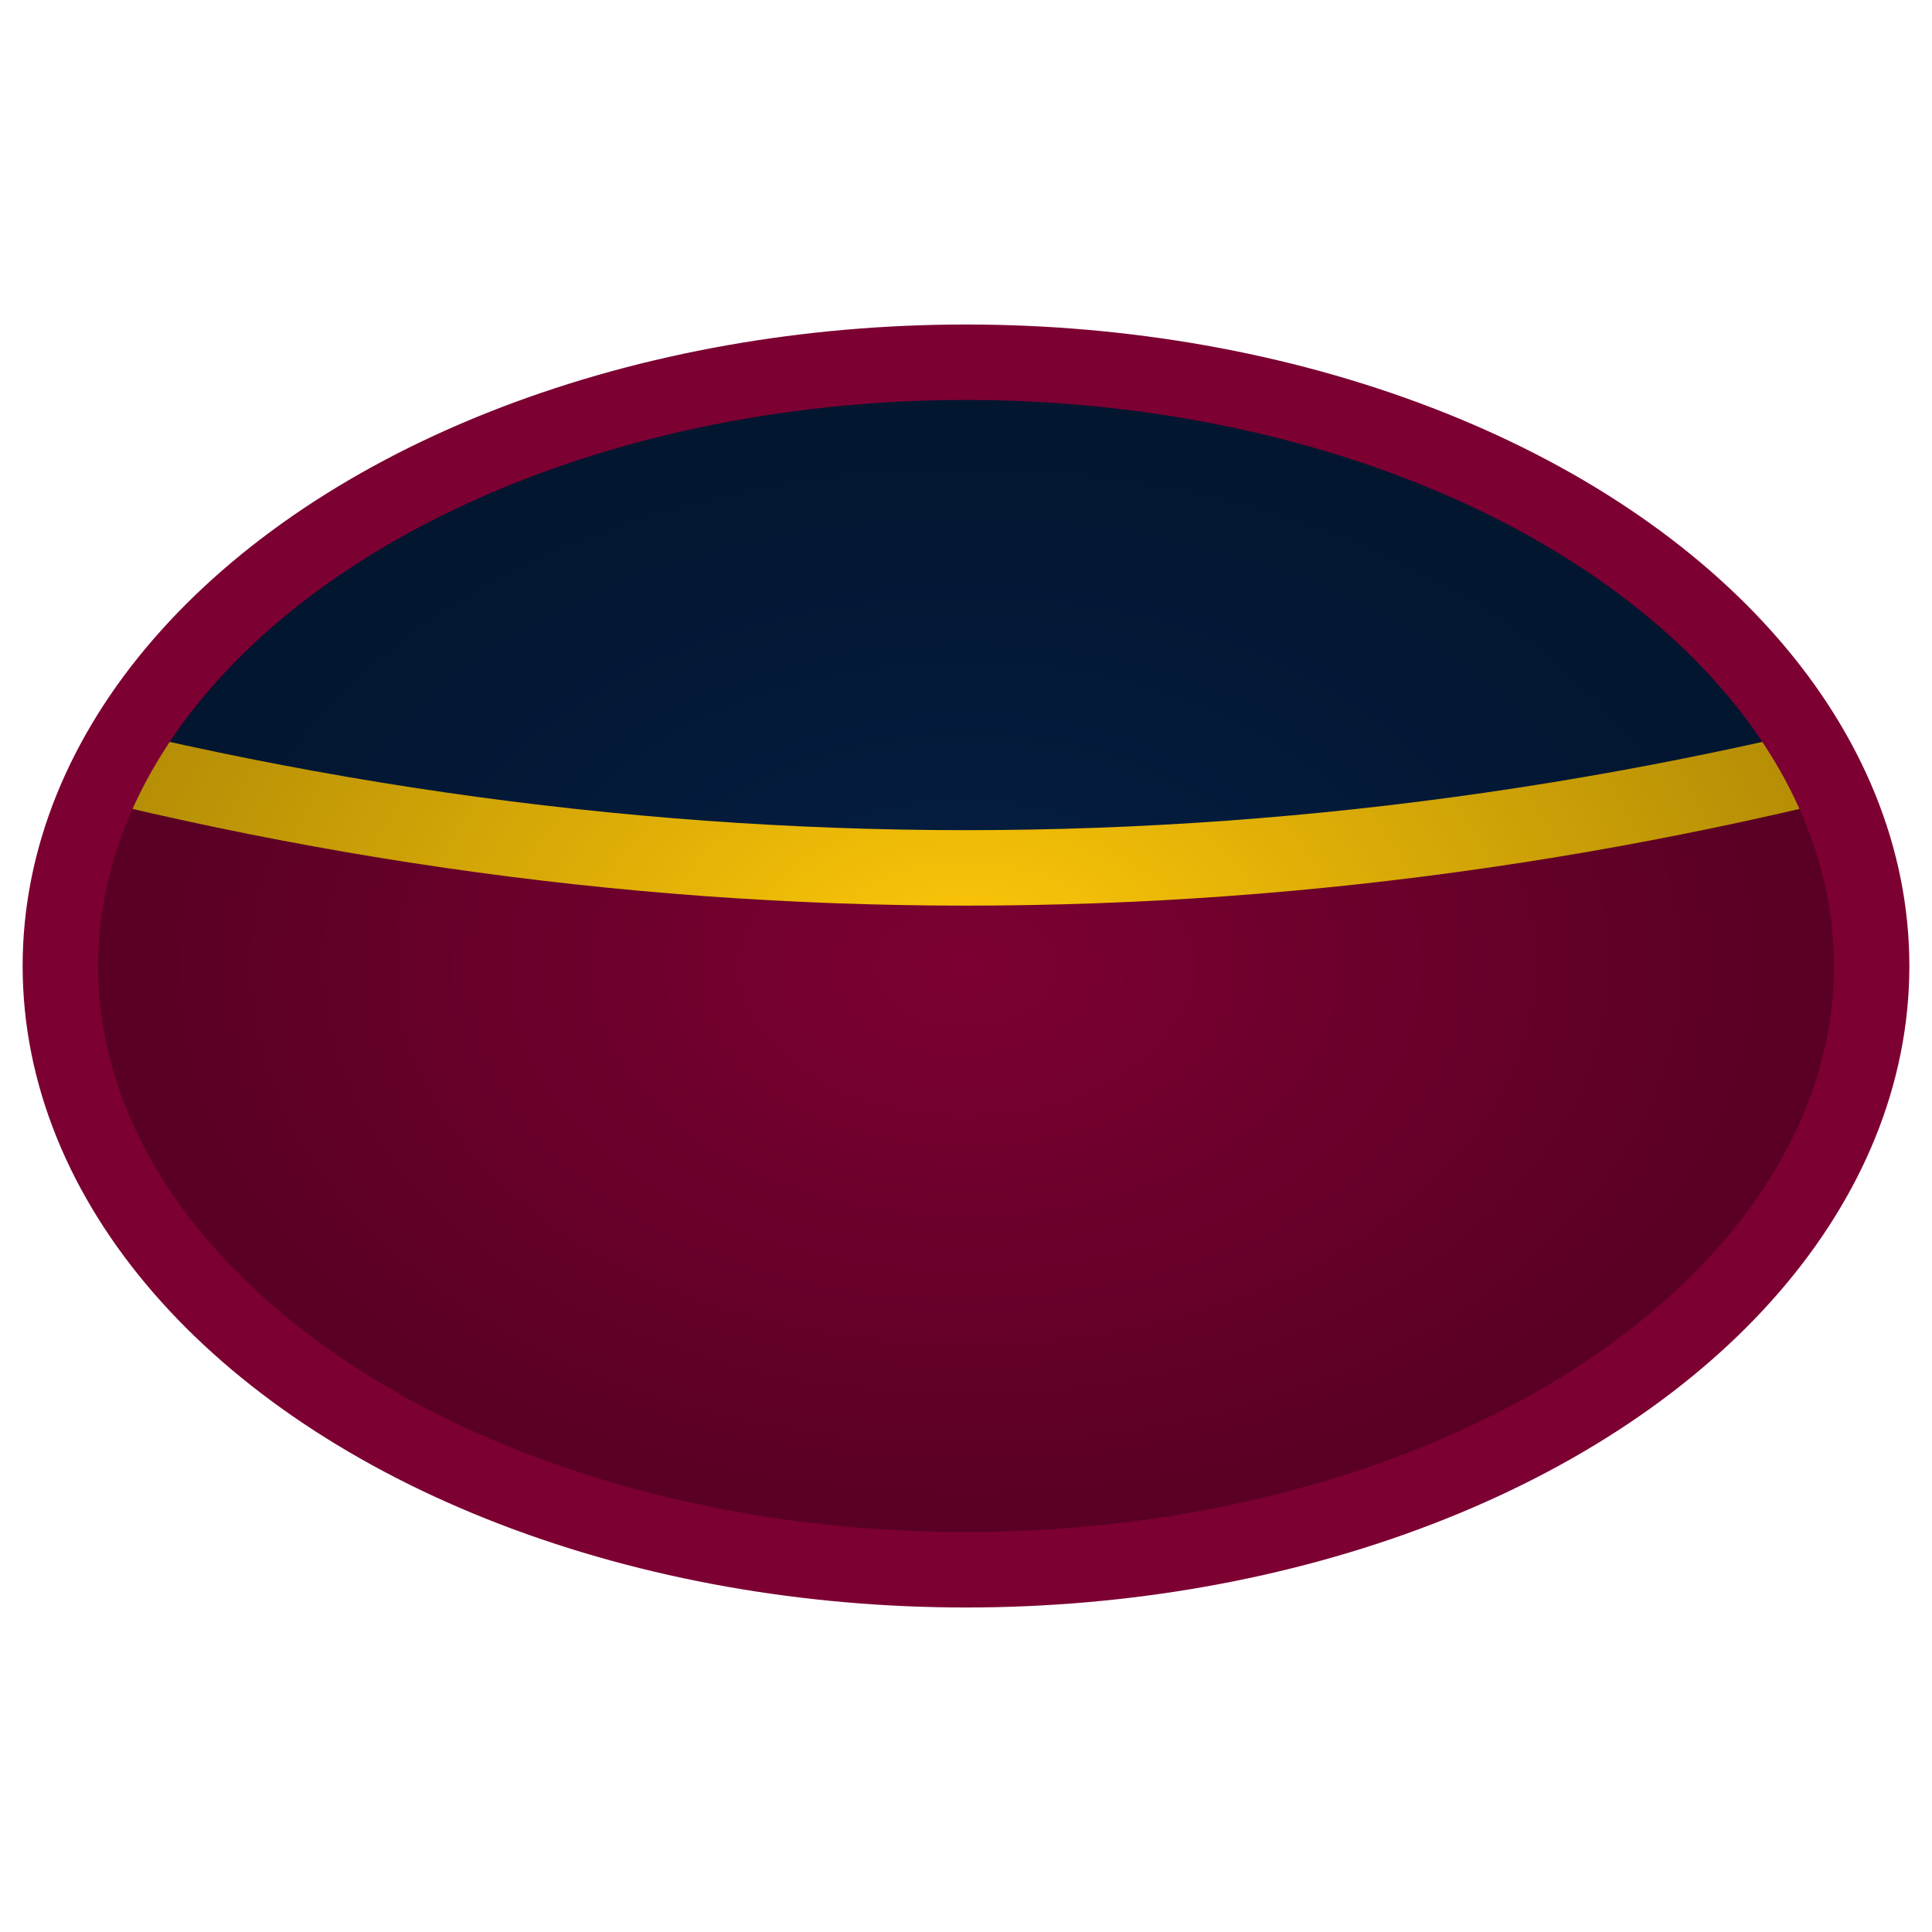 <svg xmlns="http://www.w3.org/2000/svg" width="256" height="256" viewBox="0 0 256 256">
  <defs>
    <linearGradient id="brisbane-maroon" x1="0" x2="0" y1="0" y2="1">
      <stop offset="0%" stop-color="#7C0032"/>
    </linearGradient>
    <linearGradient id="brisbane-blue" x1="0" x2="0" y1="0" y2="1">
      <stop offset="0%" stop-color="#041E42"/>
    </linearGradient>
    <linearGradient id="brisbane-gold" x1="0" x2="0" y1="0" y2="1">
      <stop offset="0%" stop-color="#FFC808"/>
    </linearGradient>
    
    <radialGradient id="football-gradient" cx="50%" cy="50%" r="50%" fx="50%" fy="50%">
      <stop offset="0%" stop-color="transparent" stop-opacity="0"/>
      <stop offset="100%" stop-color="#000" stop-opacity="0.3"/>
    </radialGradient>
    
    <clipPath id="afl-football-clip">
      <ellipse cx="128" cy="128" rx="120" ry="80"/>
    </clipPath>
  </defs>
  
  <g clip-path="url(#afl-football-clip)">
    <rect x="0" y="0" width="256" height="256" fill="url(#brisbane-maroon)"/>
    
    <path d="M-10 -10 H266 V100 Q128 140 -10 100 Z" fill="url(#brisbane-gold)"/>
    
    <path d="M-10 -10 H266 V90 Q128 130 -10 90 Z" fill="url(#brisbane-blue)"/>
    
    <ellipse cx="128" cy="128" rx="120" ry="80" fill="url(#football-gradient)"/>
  </g>
  
  <ellipse cx="128" cy="128" rx="120" ry="80" fill="none" stroke="url(#brisbane-maroon)" stroke-width="10"/>
</svg>
